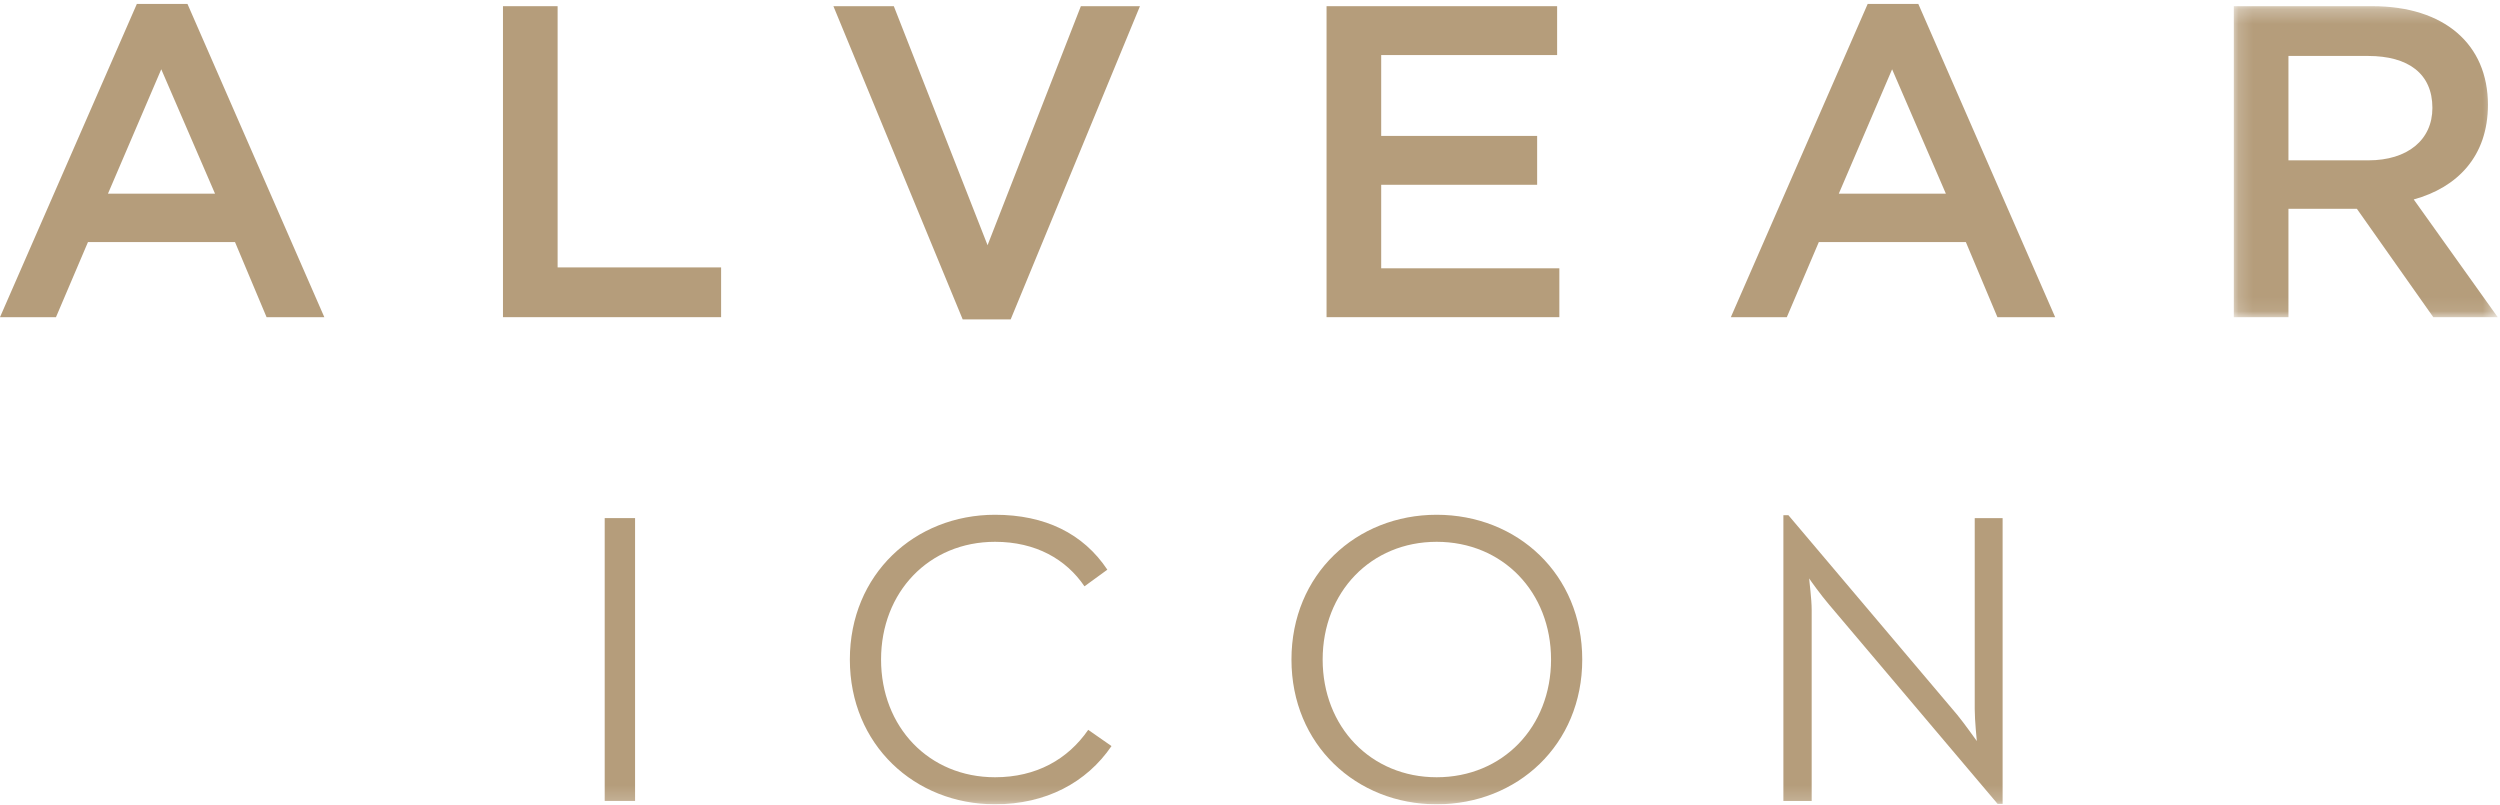 <?xml version="1.0" encoding="UTF-8"?>
<svg width="174px" height="56px" viewBox="0 0 174 56" version="1.1" xmlns="http://www.w3.org/2000/svg" xmlns:xlink="http://www.w3.org/1999/xlink">
    <!-- Generator: Sketch 43.2 (39069) - http://www.bohemiancoding.com/sketch -->
    <title>Page 1</title>
    <desc>Created with Sketch.</desc>
    <defs>
        <polygon id="path-1" points="18.538 21.915 18.538 0.271 0.171 0.271 0.171 21.915 18.538 21.915"></polygon>
        <polygon id="path-3" points="0 55.819 173.841 55.819 173.841 0.116 0 0.116"></polygon>
    </defs>
    <g id="Page-1" stroke="none" stroke-width="1" fill="none" fill-rule="evenodd">
        <g id="iPad-Pro-Portrait" transform="translate(-785, -472)">
            <g id="Page-1" transform="translate(785, 472)">
                <path d="M9.524,0.276 L-8.29015544e-05,22.075 L3.896,22.075 L6.122,16.85 L16.357,16.85 L18.553,22.075 L22.573,22.075 L13.049,0.276 L9.524,0.276 Z M11.224,4.822 L14.966,13.48 L7.514,13.48 L11.224,4.822 Z" id="Fill-1" fill="#B59D7B"></path>
                <polygon id="Fill-2" fill="#B59D7B" points="35.007 0.431 35.007 22.075 50.189 22.075 50.189 18.612 38.81 18.612 38.81 0.431"></polygon>
                <polygon id="Fill-3" fill="#B59D7B" points="75.228 0.431 68.734 17.066 62.21 0.431 58.005 0.431 67.003 22.23 70.343 22.23 79.34 0.431"></polygon>
                <polygon id="Fill-4" fill="#B59D7B" points="92.328 0.431 92.328 22.075 108.531 22.075 108.531 18.674 96.131 18.674 96.131 12.861 106.985 12.861 106.985 9.46 96.131 9.46 96.131 3.832 108.376 3.832 108.376 0.431"></polygon>
                <path d="M129.99,0.276 L120.467,22.075 L124.363,22.075 L126.589,16.85 L136.824,16.85 L139.02,22.075 L143.039,22.075 L133.516,0.276 L129.99,0.276 Z M131.691,4.822 L135.433,13.48 L127.98,13.48 L131.691,4.822 Z" id="Fill-5" fill="#B59D7B"></path>
                <g id="Group-14" transform="translate(0, 0.16)">
                    <g id="Group-8" transform="translate(155.302, 0)">
                        <mask id="mask-2" fill="white">
                            <use xlink:href="#path-1"></use>
                        </mask>
                        <g id="Clip-7"></g>
                        <path d="M0.171,0.271 L0.171,21.915 L3.974,21.915 L3.974,14.371 L8.736,14.371 L14.055,21.915 L18.539,21.915 L12.694,13.722 C15.725,12.887 17.858,10.722 17.858,7.136 C17.858,2.9 14.797,0.271 9.819,0.271 L0.171,0.271 Z M3.974,3.734 L9.51,3.734 C12.323,3.734 13.993,4.971 13.993,7.352 C13.993,9.579 12.262,11 9.54,11 L3.974,11 L3.974,3.734 Z" id="Fill-6" fill="#B59D7B" mask="url(#mask-2)"></path>
                    </g>
                    <mask id="mask-4" fill="white">
                        <use xlink:href="#path-3"></use>
                    </mask>
                    <g id="Clip-10"></g>
                    <polygon id="Fill-9" fill="#B59D7B" mask="url(#mask-4)" points="42.087 55.587 44.201 55.587 44.201 35.9 42.087 35.9"></polygon>
                    <path d="M59.15,45.744 C59.15,51.678 63.667,55.819 69.255,55.819 C72.787,55.819 75.624,54.313 77.361,51.766 L75.74,50.637 C74.321,52.692 72.121,53.937 69.255,53.937 C64.651,53.937 61.322,50.434 61.322,45.744 C61.322,41.053 64.651,37.55 69.255,37.55 C72.092,37.55 74.205,38.766 75.479,40.648 L77.071,39.49 C75.393,36.971 72.729,35.668 69.255,35.668 C63.667,35.668 59.15,39.808 59.15,45.744" id="Fill-11" fill="#B59D7B" mask="url(#mask-4)"></path>
                    <path d="M89.886,45.744 C89.886,51.678 94.403,55.819 99.991,55.819 C105.607,55.819 110.124,51.678 110.124,45.744 C110.124,39.808 105.607,35.668 99.991,35.668 C94.403,35.668 89.886,39.808 89.886,45.744 M92.057,45.744 C92.057,41.053 95.416,37.55 99.991,37.55 C104.594,37.55 107.953,41.053 107.953,45.744 C107.953,50.434 104.594,53.937 99.991,53.937 C95.416,53.937 92.057,50.434 92.057,45.744" id="Fill-12" fill="#B59D7B" mask="url(#mask-4)"></path>
                    <path d="M124.124,35.697 L124.124,55.588 L126.093,55.588 L126.093,42.298 C126.093,41.517 125.919,40.243 125.919,40.098 C126.006,40.243 126.758,41.285 127.28,41.893 L139.034,55.79 L139.382,55.79 L139.382,35.9 L137.441,35.9 L137.441,49.189 C137.441,50.028 137.587,51.36 137.587,51.418 C137.5,51.302 136.747,50.231 136.226,49.594 L124.472,35.697 L124.124,35.697 Z" id="Fill-13" fill="#B59D7B" mask="url(#mask-4)"></path>
                </g>
            </g>
        </g>
    </g>
</svg>